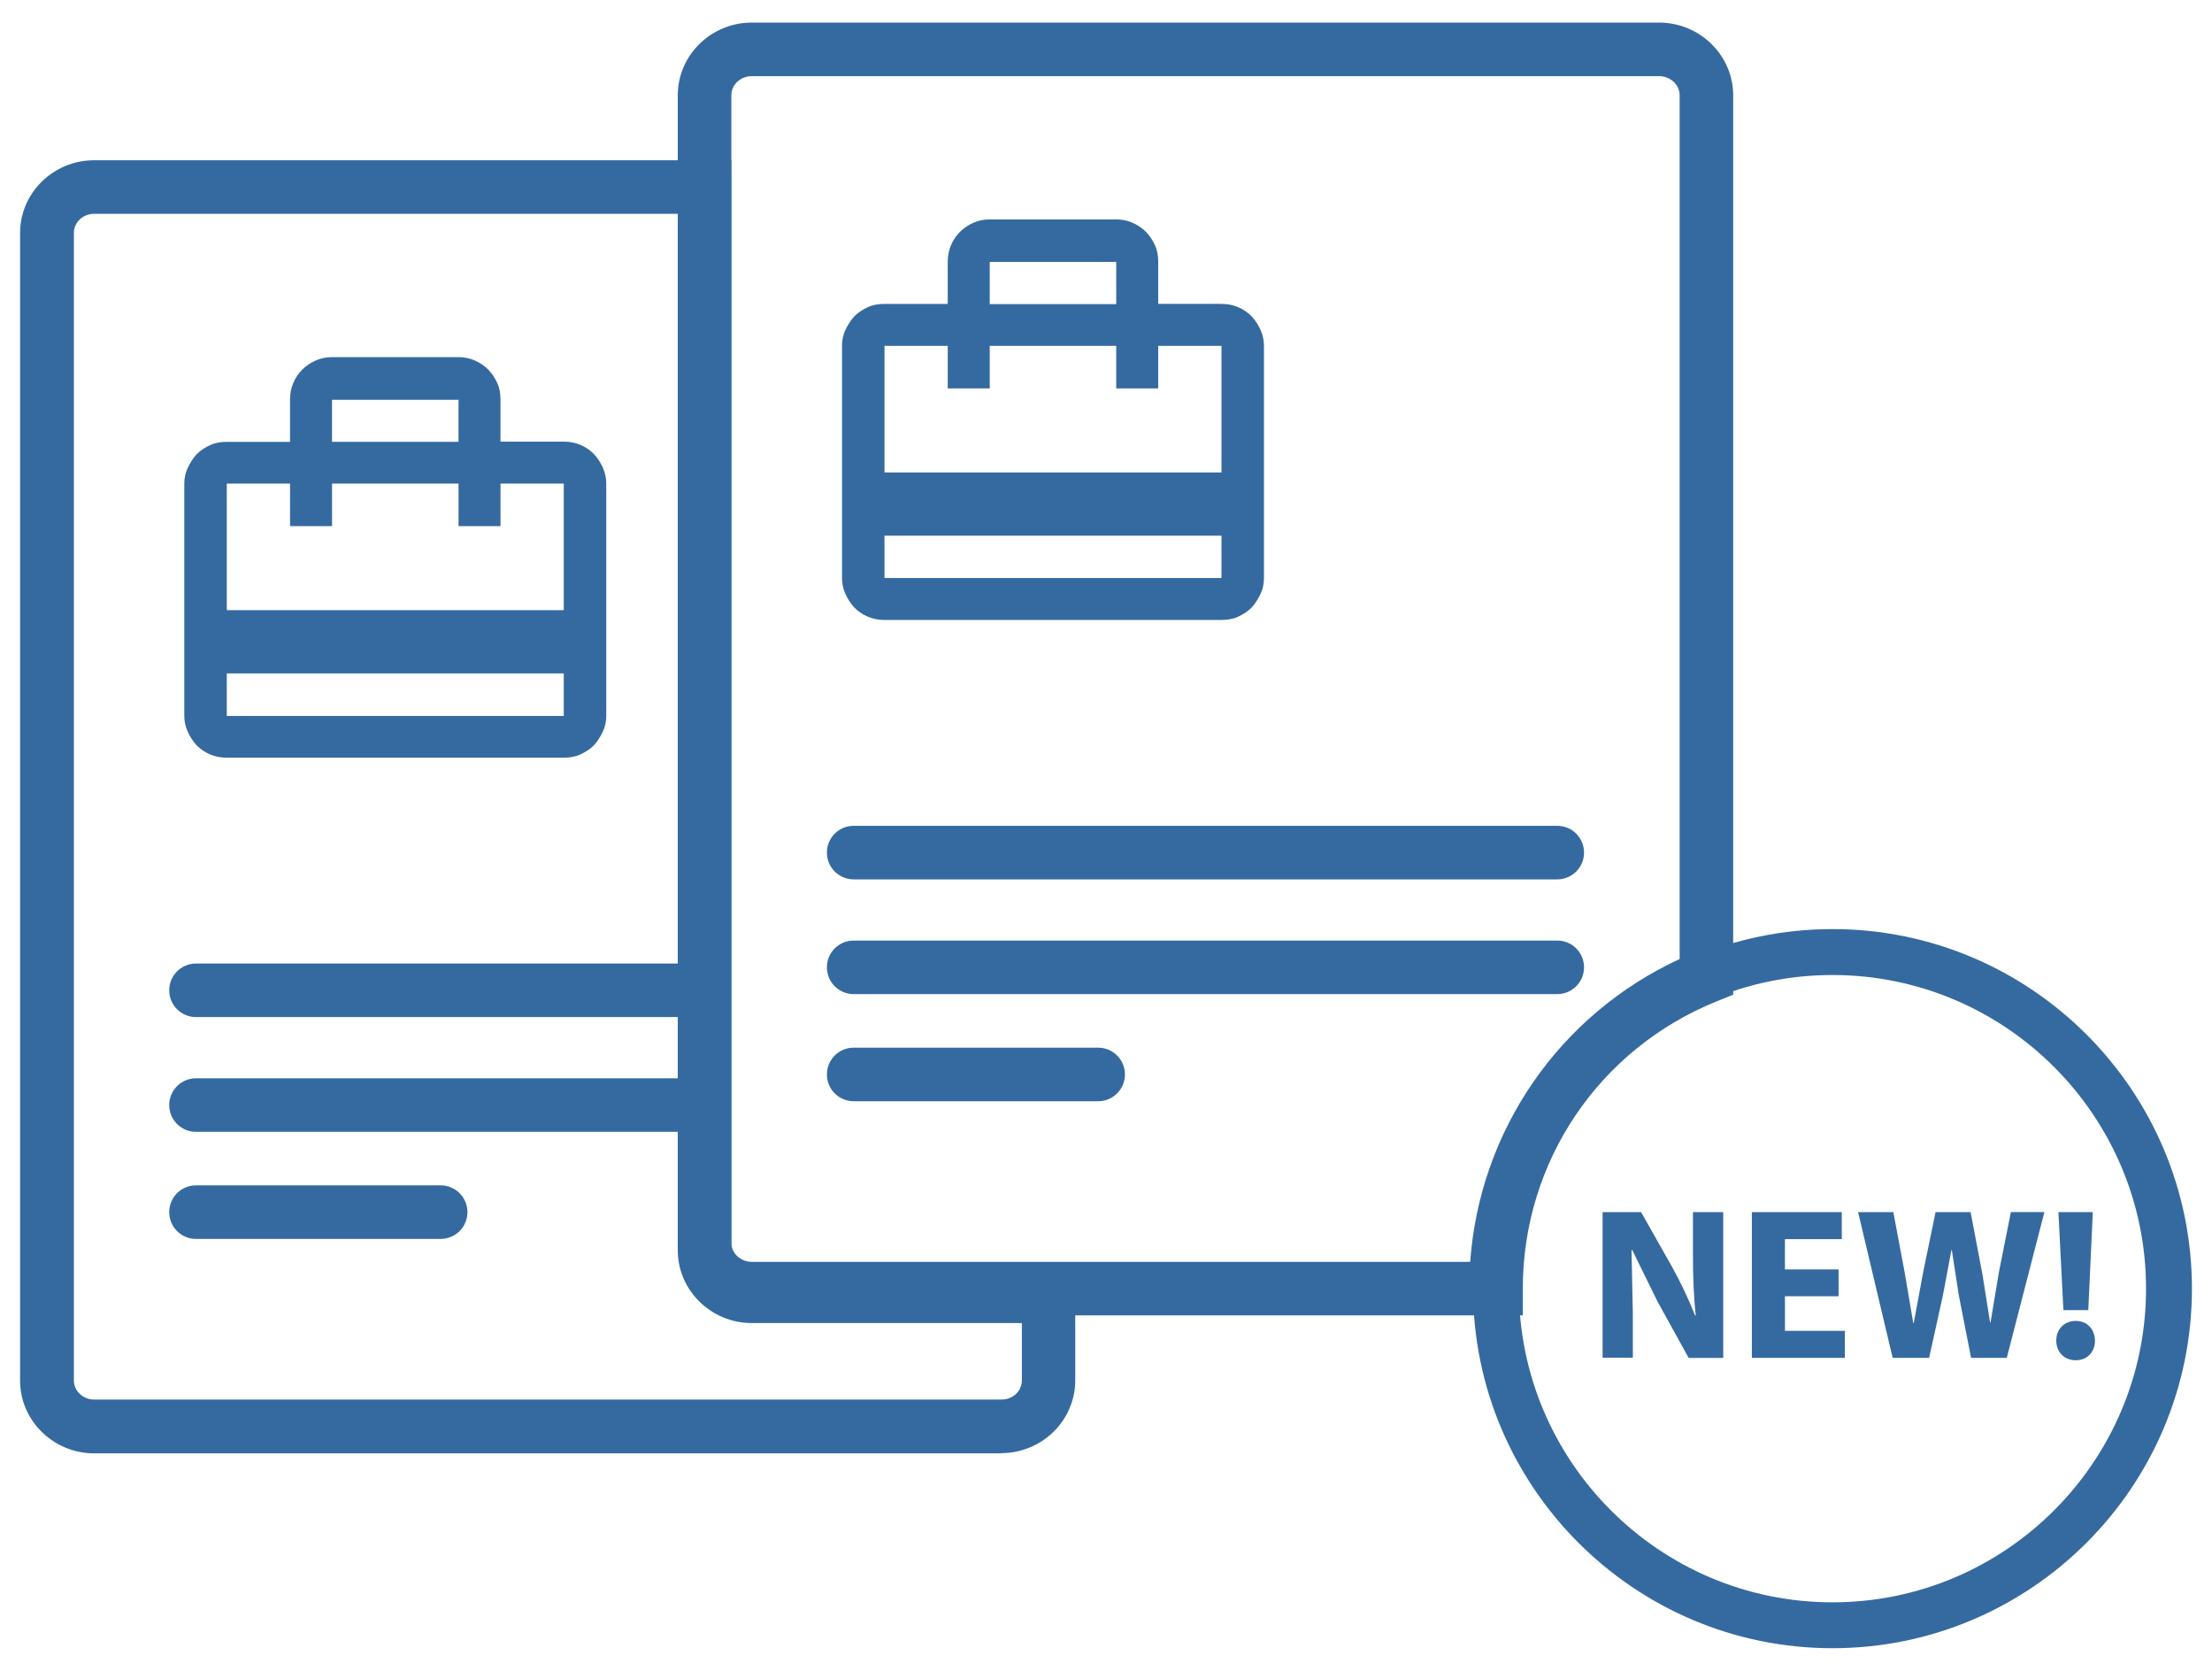 <svg xmlns="http://www.w3.org/2000/svg" xmlns:xlink="http://www.w3.org/1999/xlink" width="98" height="74" viewBox="-1.053 -2 98 74"><g fill="#356aa0"><path d="M66.41 56.26H32.258c-1.8 0-3.283-1.444-3.283-3.22V2.22C28.975.444 30.448-1 32.258-1H72.45c1.8 0 3.283 1.444 3.283 3.22v39.834l-.74.3c-5.213 2.11-8.58 7.102-8.58 12.722v1.186zM32.258 1.372c-.502 0-.91.38-.91.847v50.823c0 .467.41.847.91.847h31.824c.423-5.834 3.948-10.947 9.28-13.414V2.22c0-.467-.41-.847-.91-.847H32.258z"/><use xlink:href="#B"/><use xlink:href="#B" y="5.082"/><path d="M47.6 46.774H36.768c-.655 0-1.186-.53-1.186-1.186s.53-1.186 1.186-1.186H47.6c.655 0 1.186.53 1.186 1.186s-.53 1.186-1.186 1.186zM80.133 71c-8.78 0-15.925-7.144-15.925-15.925S71.352 39.15 80.133 39.15s15.925 7.144 15.925 15.925S88.914 71 80.133 71zm0-29.816c-7.66 0-13.892 6.232-13.892 13.892s6.232 13.892 13.892 13.892 13.892-6.232 13.892-13.892-6.232-13.892-13.892-13.892zM69.948 58.142v-6.457h1.705l1.34 2.367c.383.68.766 1.485 1.054 2.213h.03c-.096-.853-.125-1.725-.125-2.692v-1.888h1.34v6.457H73.76l-1.38-2.5-1.12-2.28-.03.01.058 2.817v1.945h-1.34zm10.455-2.73h-2.376v1.533h2.654v1.197h-4.12v-6.457h3.985v1.198h-2.52v1.34h2.376v1.188zm2.397 2.73l-1.533-6.457h1.562l.5 2.664.383 2.25h.02l.422-2.27.546-2.644h1.552l.518 2.72.345 2.165h.02l.374-2.242.527-2.644h1.485l-1.667 6.457h-1.58l-.546-2.778-.307-1.992h-.02l-.374 1.992-.613 2.778H82.8zm7.247-.766c0-.508.355-.872.862-.872s.843.364.853.872c0 .498-.335.87-.853.87s-.862-.373-.862-.87zm.316-1.35l-.22-4.34h1.523l-.2 4.34h-1.092zm-37.3-44.566c.263 0 .507.047.733.142s.427.23.602.405c.16.175.292.376.394.602s.153.463.153.7v10.3c0 .248-.05.485-.153.7s-.234.427-.394.602c-.175.175-.376.3-.602.405s-.47.142-.733.142h-14.93c-.263 0-.507-.047-.733-.142s-.427-.23-.602-.405c-.16-.175-.292-.376-.394-.602s-.153-.463-.153-.7v-10.3c0-.248.05-.485.153-.7s.234-.427.394-.602c.175-.175.376-.3.602-.405s.47-.142.733-.142h2.802V9.6c0-.263.047-.507.142-.733s.23-.427.405-.602c.16-.16.354-.292.58-.394s.47-.153.733-.153H48.4c.263 0 .507.05.733.153s.42.234.58.394c.175.175.3.376.405.602s.142.47.142.733v1.86h2.803zm0 7.465V13.32H50.26v1.883H48.4V13.32h-5.604v1.883h-1.86V13.32h-2.802v5.604h14.93zm0 4.685v-1.883h-14.93V23.6h14.93zm-10.267-14v1.86H48.4V9.6h-5.604zm.514 52.76H3.12c-1.8 0-3.283-1.444-3.283-3.22V8.318c0-1.775 1.473-3.22 3.283-3.22h28.228V53.38c0 .467.4.847.9.847h14.336v4.913c0 1.775-1.473 3.22-3.283 3.22zM3.12 7.47c-.502 0-.9.38-.9.847V59.14c0 .467.4.847.9.847h40.2c.502 0 .9-.38.9-.847V56.6H32.258c-1.8 0-3.283-1.444-3.283-3.22V7.47H3.12z"/><use xlink:href="#C"/><use xlink:href="#C" y="5.083"/><path d="M18.472 52.873H7.63c-.655 0-1.186-.53-1.186-1.186S6.974 50.5 7.63 50.5h10.84c.655 0 1.186.53 1.186 1.186s-.53 1.186-1.185 1.186zm5.452-35.313c.263 0 .507.047.733.142s.427.23.602.405c.16.175.292.376.394.602s.153.463.153.7v10.3c0 .248-.05.485-.153.7s-.234.427-.394.602c-.175.175-.376.3-.602.405s-.47.142-.733.142H8.994c-.263 0-.507-.047-.733-.142s-.427-.23-.602-.405c-.16-.175-.292-.376-.394-.602s-.153-.463-.153-.7V19.42c0-.248.05-.485.153-.7s.234-.427.394-.602c.175-.175.376-.3.602-.405s.47-.142.733-.142h2.802V15.7c0-.263.047-.507.142-.733s.23-.427.405-.602c.16-.16.354-.292.58-.394s.47-.153.733-.153h5.604c.263 0 .507.05.733.153s.42.234.58.394c.175.175.3.376.405.602s.142.47.142.733v1.86h2.804zm0 7.465V19.42h-2.802v1.883h-1.86V19.42h-5.604v1.883h-1.86V19.42H8.994v5.604h14.93zm0 4.684v-1.883H8.994v1.883h14.93zm-10.267-14v1.86h5.604v-1.86h-5.604z"/></g><defs ><path id="B" d="M67.94 36.948H36.768c-.655 0-1.186-.53-1.186-1.186s.53-1.186 1.186-1.186H67.94c.655 0 1.186.53 1.186 1.186s-.53 1.186-1.186 1.186z"/><path id="C" d="M29.992 43.047H7.63c-.655 0-1.186-.53-1.186-1.186s.53-1.186 1.186-1.186H29.99c.655 0 1.186.53 1.186 1.186s-.53 1.186-1.185 1.186z"/></defs></svg>